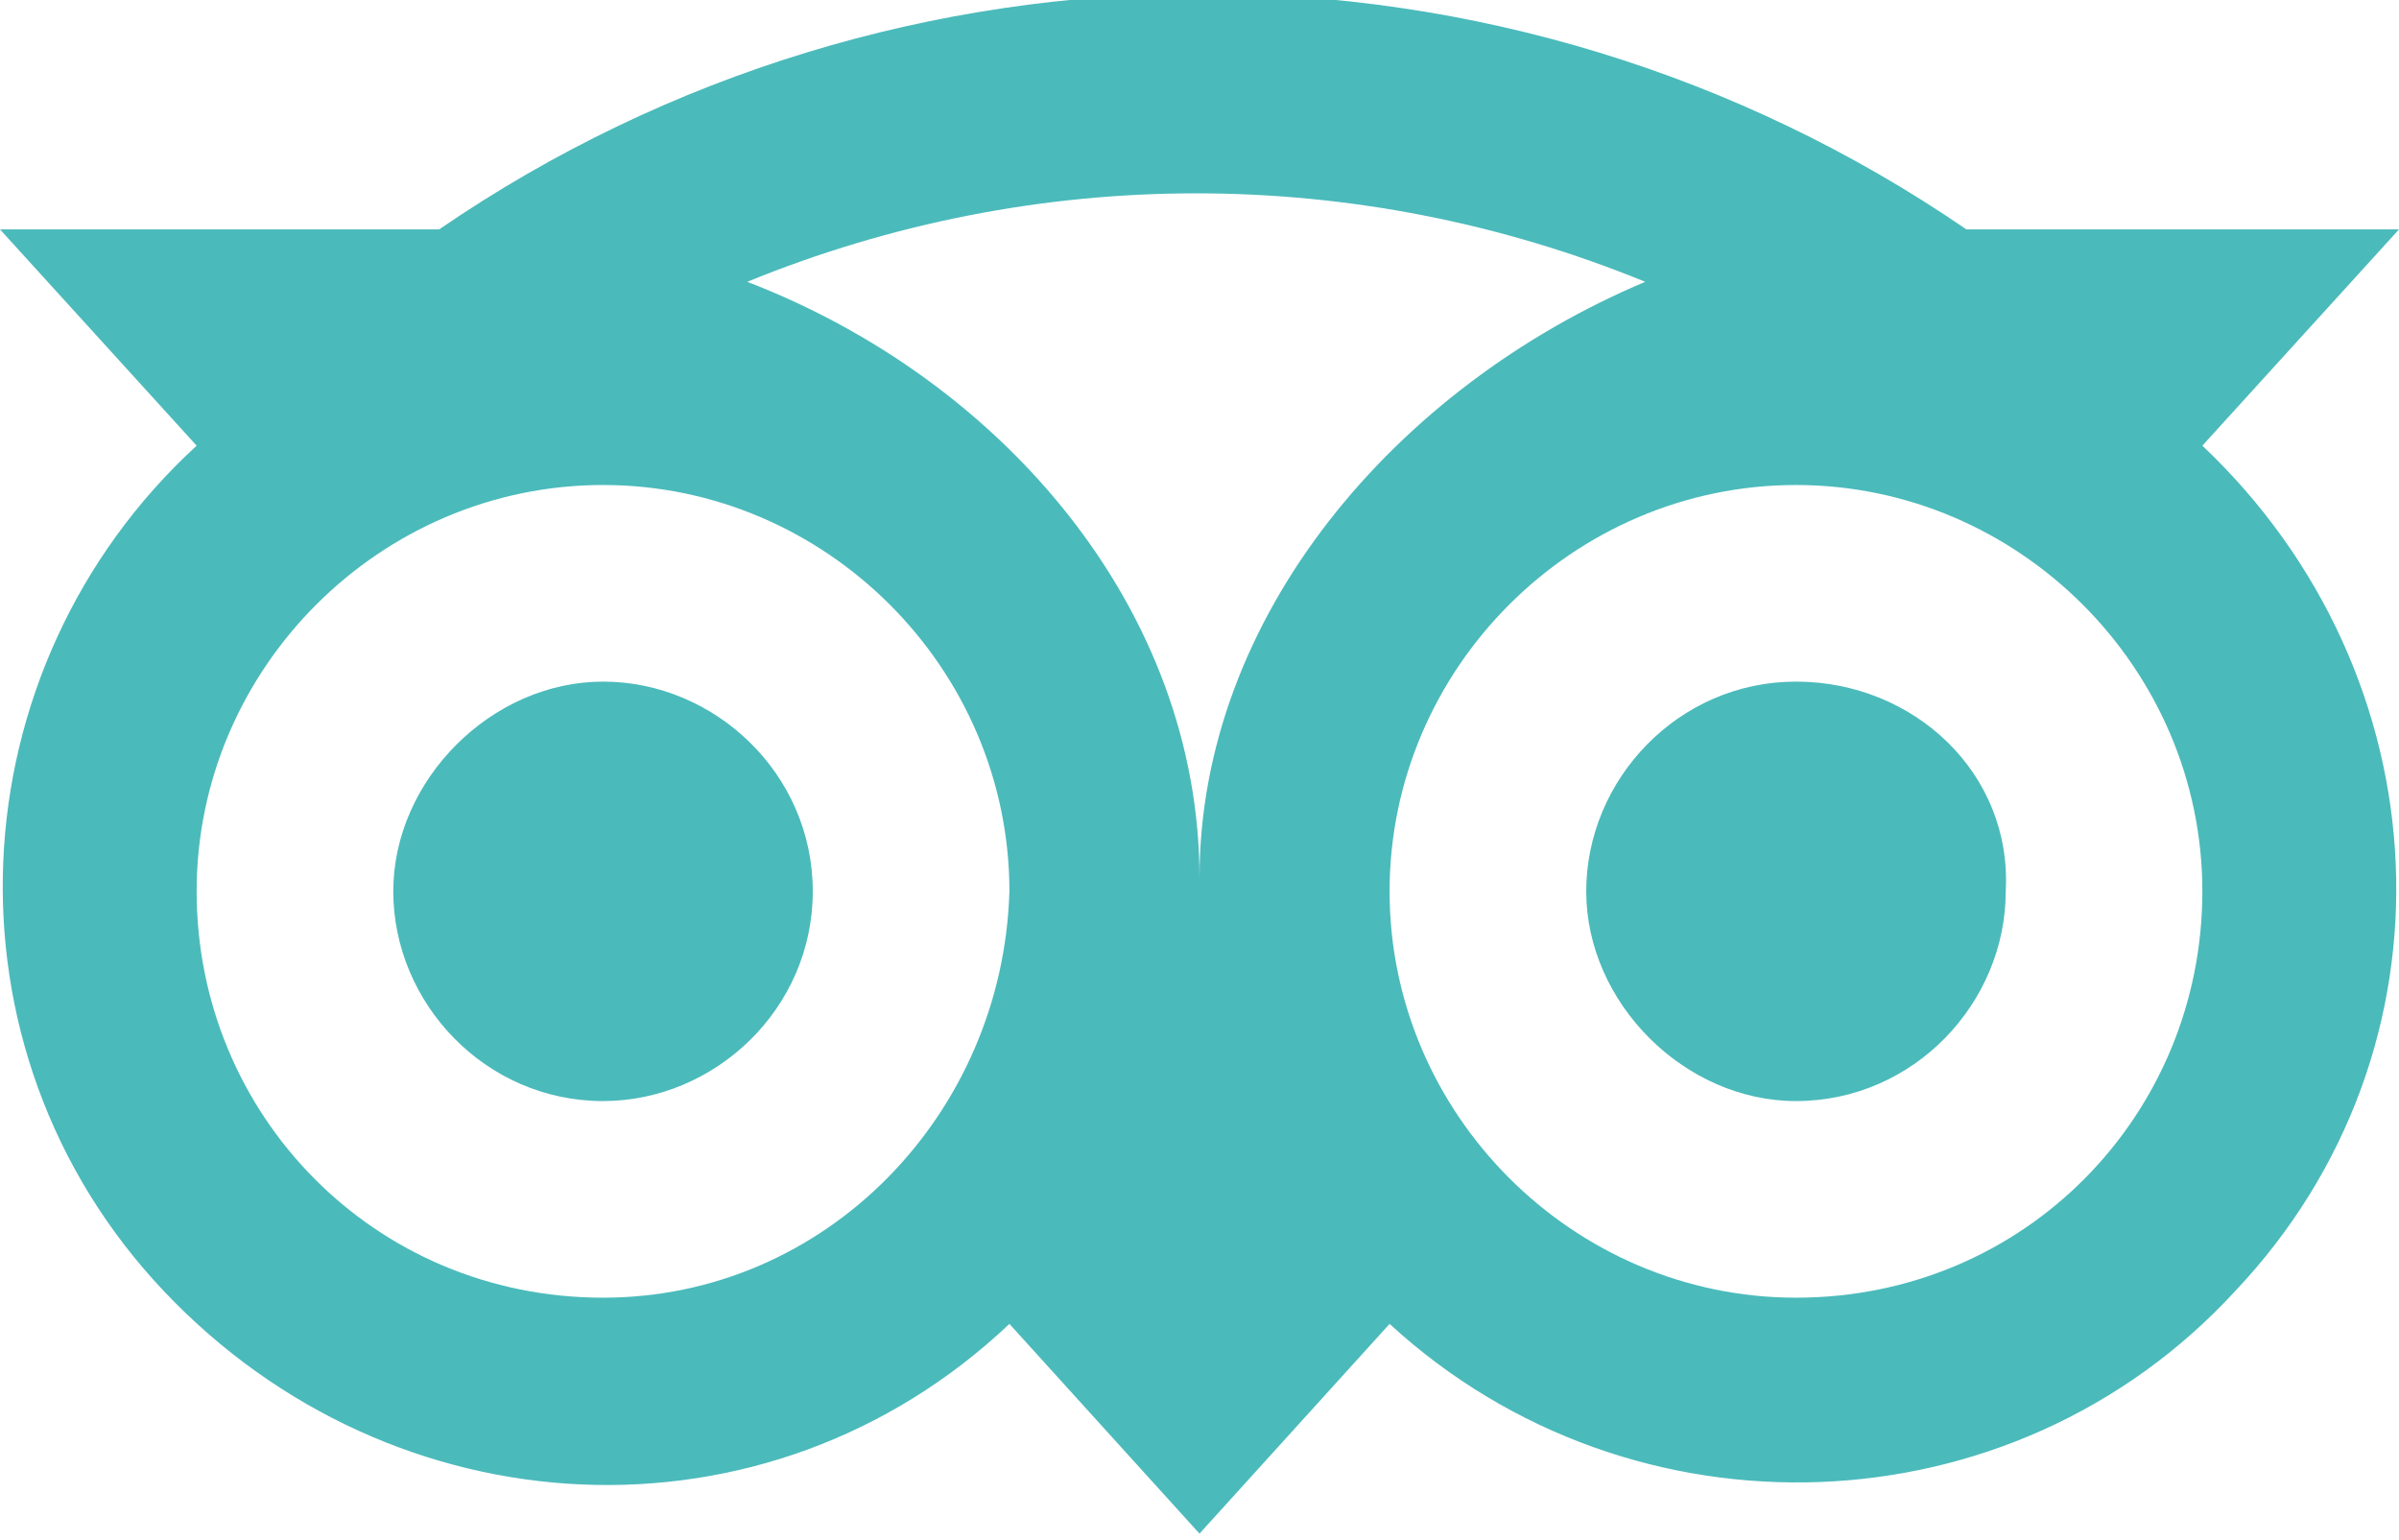 <?xml version="1.0" encoding="utf-8"?>
<!-- Generator: Adobe Illustrator 27.0.1, SVG Export Plug-In . SVG Version: 6.00 Build 0)  -->
<svg version="1.1" id="Layer_1" xmlns="http://www.w3.org/2000/svg" xmlns:xlink="http://www.w3.org/1999/xlink" x="0px" y="0px"
	 viewBox="0 0 36.6 23.5" style="enable-background:new 0 0 36.6 23.5;" xml:space="preserve">
<style type="text/css">
	.st0{fill:#4BBABB;}
</style>
<path id="Path_137" class="st0" d="M33.6,6.8l3-3.3H30c-7-4.8-16.3-4.8-23.3,0H0l3,3.3c-3.7,3.4-4,9.2-0.5,12.9s9.2,4,12.9,0.5
	l2.9,3.2l2.9-3.2c3.7,3.4,9.5,3.2,12.9-0.5C37.6,16,37.3,10.3,33.6,6.8L33.6,6.8z M9.2,19.8C5.7,19.8,3,17,3,13.6s2.8-6.2,6.2-6.2
	s6.2,2.8,6.2,6.2C15.3,17,12.6,19.8,9.2,19.8L9.2,19.8L9.2,19.8z M18.3,13.4c0-4.1-3-7.6-6.9-9.1c4.4-1.8,9.3-1.8,13.7,0
	C21.3,5.9,18.3,9.4,18.3,13.4L18.3,13.4z M27.4,19.8c-3.4,0-6.2-2.8-6.2-6.2s2.8-6.2,6.2-6.2s6.2,2.8,6.2,6.2
	C33.6,17,30.9,19.8,27.4,19.8L27.4,19.8L27.4,19.8z M27.4,10.4c-1.8,0-3.2,1.5-3.2,3.2s1.5,3.2,3.2,3.2c1.8,0,3.2-1.5,3.2-3.2
	C30.7,11.8,29.2,10.4,27.4,10.4L27.4,10.4L27.4,10.4z M12.4,13.6c0,1.8-1.5,3.2-3.2,3.2c-1.8,0-3.2-1.5-3.2-3.2s1.5-3.2,3.2-3.2
	C10.9,10.4,12.4,11.8,12.4,13.6L12.4,13.6z"/>
</svg>
